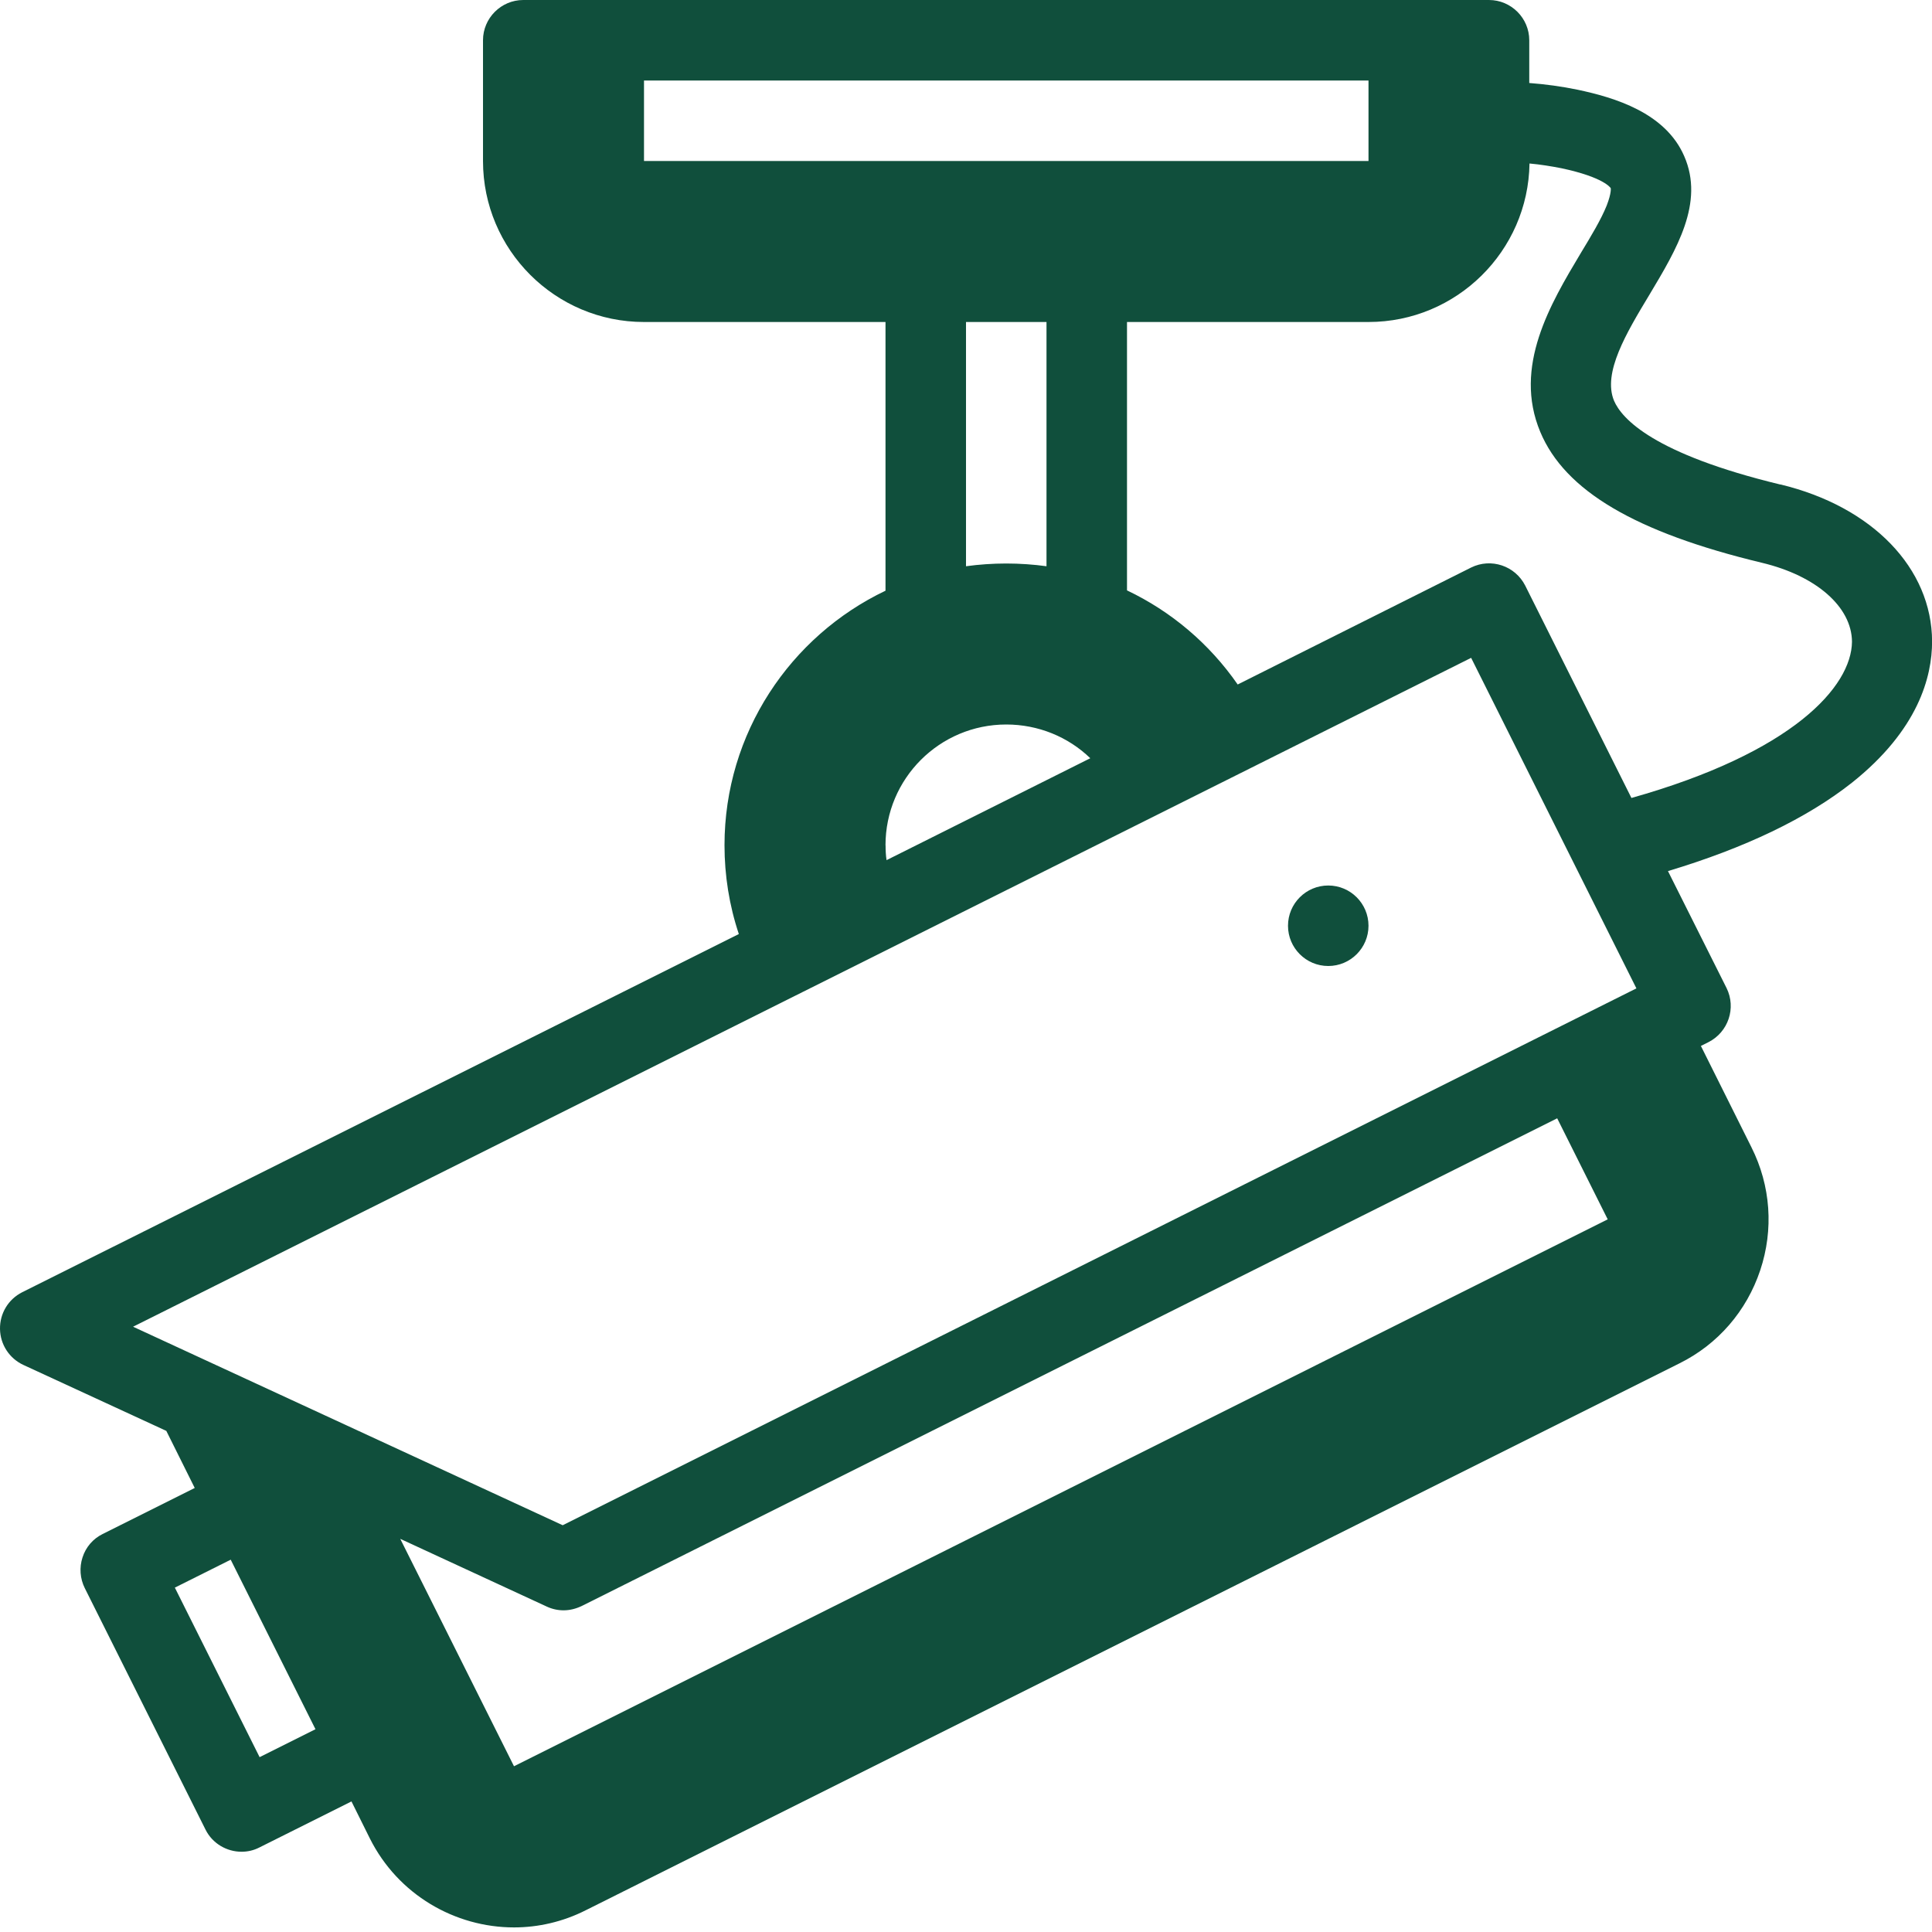 <?xml version="1.0" encoding="UTF-8" standalone="no"?>
<!-- Generated by IcoMoon.io -->

<svg
   xmlns:dc="http://purl.org/dc/elements/1.1/"
   xmlns:cc="http://creativecommons.org/ns#"
   xmlns:rdf="http://www.w3.org/1999/02/22-rdf-syntax-ns#"
   xmlns:svg="http://www.w3.org/2000/svg"
   xmlns="http://www.w3.org/2000/svg"
   xmlns:sodipodi="http://sodipodi.sourceforge.net/DTD/sodipodi-0.dtd"
   xmlns:inkscape="http://www.inkscape.org/namespaces/inkscape"
   version="1.1"
   width="24"
   height="24"
   viewBox="0 0 24 24"
   id="svg6"
   sodipodi:docname="surveillance.svg"
   inkscape:version="0.92.2 (5c3e80d, 2017-08-06)">
  <defs
     id="defs10" />
  <sodipodi:namedview
     pagecolor="#ffffff"
     bordercolor="#666666"
     borderopacity="1"
     objecttolerance="10"
     gridtolerance="10"
     guidetolerance="10"
     inkscape:pageopacity="0"
     inkscape:pageshadow="2"
     inkscape:window-width="1920"
     inkscape:window-height="1137"
     id="namedview8"
     showgrid="false"
     inkscape:pagecheckerboard="true"
     inkscape:zoom="9.8333333"
     inkscape:cx="-2.1864407"
     inkscape:cy="12"
     inkscape:window-x="-8"
     inkscape:window-y="-8"
     inkscape:window-maximized="1"
     inkscape:current-layer="svg6" />
  <path
     d="M22.116 6.019c-1.575-0.381-1.969-0.816-2.066-1.041-0.144-0.347 0.153-0.841 0.441-1.319 0.337-0.563 0.684-1.141 0.431-1.719-0.234-0.541-0.866-0.728-1.322-0.825-0.197-0.041-0.403-0.069-0.603-0.084v-0.531c0-0.275-0.225-0.5-0.5-0.5h-11.997c-0.275 0-0.5 0.225-0.5 0.5v1.5c0 1.103 0.897 2 2 2h3v3.338c-1.181 0.563-2 1.769-2 3.162 0 0.375 0.059 0.747 0.178 1.103l-8.903 4.45c-0.172 0.087-0.278 0.263-0.275 0.456s0.116 0.366 0.291 0.447l1.775 0.819 0.353 0.709-1.144 0.572c-0.119 0.059-0.209 0.162-0.25 0.291-0.041 0.125-0.031 0.263 0.028 0.381l1.5 3c0.087 0.175 0.266 0.275 0.447 0.275 0.075 0 0.15-0.016 0.222-0.053l1.144-0.572 0.228 0.459c0.35 0.7 1.059 1.106 1.791 1.106 0.3 0 0.606-0.069 0.891-0.213l13.587-6.794c0.478-0.237 0.834-0.65 1.003-1.156s0.131-1.050-0.109-1.528l-0.628-1.259 0.094-0.047c0.247-0.125 0.347-0.425 0.225-0.672l-0.728-1.453c0.959-0.288 1.725-0.656 2.284-1.097 0.825-0.656 0.997-1.316 0.997-1.756-0.003-0.909-0.741-1.675-1.884-1.95zM8 1h9v1h-9v-1zM12 4h1v3.034c-0.162-0.022-0.331-0.034-0.5-0.034s-0.338 0.012-0.5 0.034v-3.034zM11 10.5c0-0.828 0.672-1.5 1.5-1.5 0.397 0 0.769 0.153 1.044 0.419l-2.531 1.266c-0.009-0.059-0.012-0.122-0.012-0.184zM18.275 8.172l2.053 4.106-13.338 6.669-5.337-2.466 16.622-8.309zM3.225 21.828l-1.053-2.106 0.694-0.347 1.053 2.106-0.694 0.347zM19.972 15.147l-13.587 6.794-1.413-2.825 1.819 0.841c0.066 0.031 0.138 0.047 0.209 0.047 0.078 0 0.153-0.019 0.225-0.053l12.119-6.059 0.628 1.256zM20.266 9.912l-1.319-2.637c-0.125-0.247-0.425-0.347-0.672-0.225l-2.9 1.453c-0.353-0.509-0.828-0.909-1.375-1.169v-3.334h3c1.094 0 1.984-0.881 2-1.969 0.134 0.012 0.269 0.034 0.397 0.059 0.531 0.113 0.609 0.244 0.612 0.247 0 0 0.012 0.056-0.050 0.216-0.069 0.172-0.191 0.375-0.322 0.591-0.375 0.628-0.844 1.409-0.503 2.222 0.306 0.731 1.181 1.247 2.753 1.625 0.678 0.162 1.116 0.55 1.119 0.981-0.006 0.556-0.731 1.375-2.741 1.941z"
     id="path2"
     style="fill:#104f3c;fill-opacity:1" />
  <path
     d="M17 11.5c0 0.276-0.224 0.5-0.5 0.5s-0.5-0.224-0.5-0.5c0-0.276 0.224-0.5 0.5-0.5s0.5 0.224 0.5 0.5z"
     id="path4"
     style="fill:#104f3c;fill-opacity:1" />
</svg>

